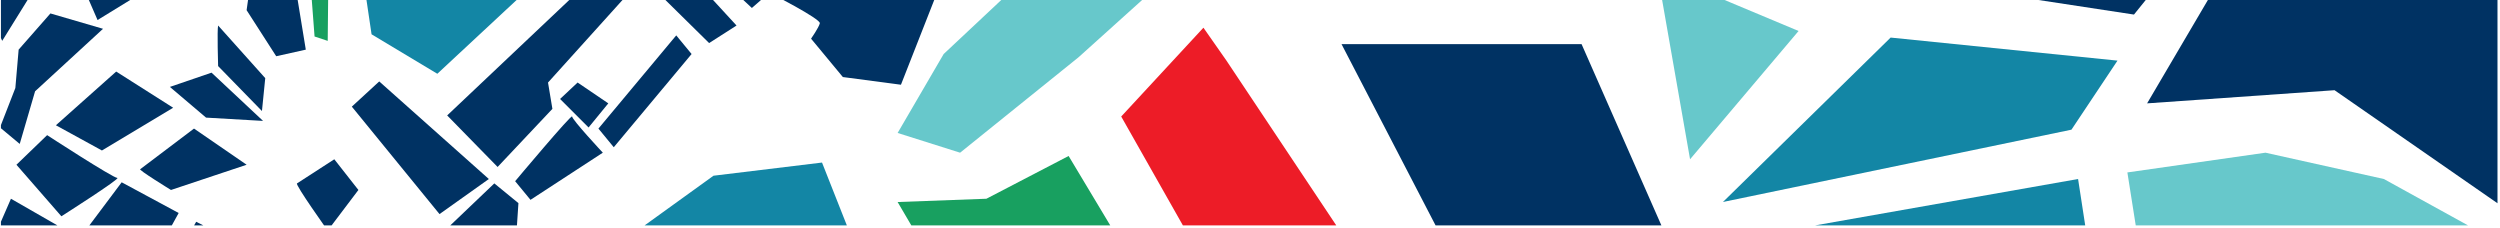 <?xml version="1.0" encoding="UTF-8" standalone="no"?>
<!DOCTYPE svg PUBLIC "-//W3C//DTD SVG 1.1//EN" "http://www.w3.org/Graphics/SVG/1.1/DTD/svg11.dtd">
<svg width="100%" height="100%" viewBox="0 0 570 52" version="1.1" xmlns="http://www.w3.org/2000/svg" xmlns:xlink="http://www.w3.org/1999/xlink" xml:space="preserve" xmlns:serif="http://www.serif.com/" style="fill-rule:evenodd;clip-rule:evenodd;stroke-linejoin:round;stroke-miterlimit:2;">
    <g id="Artboard1" transform="matrix(0.827,0,0,0.06,0,0)">
        <rect x="0" y="0" width="688.66" height="856.516" style="fill:none;"/>
        <clipPath id="_clip1">
            <rect x="0" y="0" width="688.66" height="856.516"/>
        </clipPath>
        <g clip-path="url(#_clip1)">
            <g transform="matrix(0.259,0,0,3.571,0.259,-12000.2)">
                <clipPath id="_clip2">
                    <rect x="0" y="3353.83" width="2657.48" height="246.476"/>
                </clipPath>
                <g clip-path="url(#_clip2)">
                    <g transform="matrix(-1.676,-3.815,-3.815,1.676,58.154,3338.36)">
                        <path d="M-8.925,18.814L11.261,18.814L10.256,1.212L3.377,0.871L-8.925,18.814Z" style="fill:rgb(0,50,99);fill-rule:nonzero;"/>
                    </g>
                    <g transform="matrix(4.167,0,0,4.167,52.673,3513.61)">
                        <path d="M0,-33.321L-8.119,-24.081L-8.959,-14.28L-12.881,-4.2L-7.841,0L-3.919,-13.44L13.44,-29.4L0,-33.321Z" style="fill:rgb(0,50,99);fill-rule:nonzero;"/>
                    </g>
                    <g transform="matrix(-1.665,3.82,3.82,1.665,140.953,3596.28)">
                        <path d="M7.138,-30.997L19.05,-30.997L22.43,-0.202L11.214,5.906L7.138,-30.997Z" style="fill:rgb(0,50,99);fill-rule:nonzero;"/>
                    </g>
                    <g transform="matrix(-3,2.892,2.892,3,119.259,3562.33)">
                        <path d="M2.439,-21.705L13.331,-21.705L14.2,-4.261C14.2,-4.261 -3.688,-0.629 -2.883,-1.405C-2.076,-2.183 2.439,-21.705 2.439,-21.705" style="fill:rgb(0,50,99);fill-rule:nonzero;"/>
                    </g>
                    <g transform="matrix(-2.5,3.333,3.333,2.5,184.977,3616.04)">
                        <path d="M-3.695,-19.711L10.306,-19.711L9.352,-1.176L-6.158,-3.358L-3.695,-19.711Z" style="fill:rgb(0,50,99);fill-rule:nonzero;"/>
                    </g>
                    <g transform="matrix(-3.654,-2.002,-2.002,3.654,152.863,3448.22)">
                        <path d="M1.201,20.467L14.609,20.467L7.692,1.037L-9.515,2.148L1.201,20.467Z" style="fill:rgb(0,50,99);fill-rule:nonzero;"/>
                    </g>
                    <g transform="matrix(0.172,4.163,4.163,-0.172,190.425,3475.59)">
                        <path d="M15.136,-10.733C15.101,-11.573 20.775,-3.118 20.775,-3.118L15.136,16.451L5.349,3.403L15.136,-10.733Z" style="fill:rgb(0,50,99);fill-rule:nonzero;"/>
                    </g>
                    <g transform="matrix(3.942,-1.349,-1.349,-3.942,179.114,3469.57)">
                        <path d="M1.457,3.718L12.702,3.718L21.165,-12.202L7.66,-6.693L1.457,3.718Z" style="fill:rgb(0,50,99);fill-rule:nonzero;"/>
                    </g>
                    <g transform="matrix(-3.708,1.901,1.901,3.708,298.237,3462.42)">
                        <path d="M6.129,-23.32C6.89,-22.452 10.856,-14.102 10.856,-14.102L6.129,1.224L1.548,-5.866L6.129,-23.32Z" style="fill:rgb(0,50,99);fill-rule:nonzero;"/>
                    </g>
                    <g transform="matrix(4.167,0,0,4.167,293.007,3284.95)">
                        <path d="M0,32.479L-7.56,20.719L-5.599,6.72L2.52,0L7.56,30.799L0,32.479Z" style="fill:rgb(0,50,99);fill-rule:nonzero;"/>
                    </g>
                    <g transform="matrix(4.167,0,0,4.167,102.842,3286.11)">
                        <path d="M0,22.959L-2.801,16.52L0.559,12.879L-4.76,0.84L5.321,0L12.319,15.399L0,22.959Z" style="fill:rgb(0,50,99);fill-rule:nonzero;"/>
                    </g>
                    <g transform="matrix(2.059,-3.622,-3.622,-2.059,211.458,3699.32)">
                        <path d="M4.607,12.958L21.033,12.958L22.029,-8.057L2.248,-1.588L4.607,12.958Z" style="fill:rgb(0,50,99);fill-rule:nonzero;"/>
                    </g>
                    <g transform="matrix(-0.444,4.143,4.143,0.444,362.203,3537.85)">
                        <path d="M5.443,-10.769C5.78,-11.296 16.578,-1.69 16.578,-1.69L5.443,5L-1.698,-1.958L5.443,-10.769Z" style="fill:rgb(0,50,99);fill-rule:nonzero;"/>
                    </g>
                    <g transform="matrix(2.635,3.228,3.228,-2.635,434.204,3433.54)">
                        <path d="M-1.701,-17.416L33.72,-17.416L34.748,-1.99L-2.262,-7.922L-1.701,-17.416Z" style="fill:rgb(0,50,99);fill-rule:nonzero;"/>
                    </g>
                    <g transform="matrix(4.167,0,0,4.167,528.676,3322.28)">
                        <path d="M0,51.801L-12.881,38.64L27.999,0L33.6,7.281L12.879,30.24L13.999,36.96L0,51.801Z" style="fill:rgb(0,50,99);fill-rule:nonzero;"/>
                    </g>
                    <g transform="matrix(4.167,0,0,4.167,449.339,3588.29)">
                        <path d="M0,9.518L18.201,-7.841L24.36,-2.801L23.801,5.599L6.161,17.359L0,9.518Z" style="fill:rgb(0,50,99);fill-rule:nonzero;"/>
                    </g>
                    <g transform="matrix(-2.649,-3.216,-3.216,2.649,648.865,3521.14)">
                        <path d="M3.369,23.711L9.537,23.711C9.537,23.711 13.682,1.436 13.033,1.97C12.385,2.504 0.916,1.791 0.916,1.791L3.369,23.711Z" style="fill:rgb(0,50,99);fill-rule:nonzero;"/>
                    </g>
                    <g transform="matrix(-3.039,2.85,2.85,3.039,642.313,3484.85)">
                        <path d="M-1.019,-11.078L5.121,-11.078L4.791,-0.787L-3.099,-1.833L-1.019,-11.078Z" style="fill:rgb(0,50,99);fill-rule:nonzero;"/>
                    </g>
                    <g transform="matrix(2.65,3.216,3.216,-2.65,752.654,3445.44)">
                        <path d="M-13.926,0.958L-7.76,0.958L-2.033,-29.52L-8.199,-29.517L-13.926,0.958Z" style="fill:rgb(0,50,99);fill-rule:nonzero;"/>
                    </g>
                    <g transform="matrix(-2.969,-2.924,-2.924,2.969,750.127,3298.59)">
                        <path d="M-18.769,17.789L7.168,17.789L7.887,8.28L-20.613,9.686L-18.769,17.789Z" style="fill:rgb(0,50,99);fill-rule:nonzero;"/>
                    </g>
                    <g transform="matrix(4.167,0,0,4.167,748.008,3441.28)">
                        <path d="M0,-28.839L12.319,-17.36L16.8,-21.279C16.8,-21.279 29.959,-14.559 29.68,-13.44C29.4,-12.32 27.439,-9.519 27.439,-9.519L35.561,0.28L50.4,2.241L59.64,-21.279L50.119,-26.319L38.92,-20.16L21.281,-25.76L21.281,-31.08L0,-28.839Z" style="fill:rgb(0,50,99);fill-rule:nonzero;"/>
                    </g>
                    <g transform="matrix(4.167,0,0,4.167,324.507,3205.62)">
                        <path d="M0,17.078L16.8,5.318L36.679,-9.802L55.72,-17.641L73.08,-24.641L85.121,-30.521L85.399,-27.442L72.24,-21.001L55.44,-11.201L34.44,0.839L16.8,10.639L9.799,17.078L5.88,20.159L5.599,47.599L2.239,46.478L0,17.078Z" style="fill:rgb(24,160,96);fill-rule:nonzero;"/>
                    </g>
                    <g transform="matrix(4.167,0,0,4.167,2064.01,3116.94)">
                        <path d="M0,54.6L41.16,26.04L63.84,-7.56L89.88,4.2L67.2,40.32L49.56,62.16L0,54.6Z" style="fill:rgb(0,50,99);fill-rule:nonzero;"/>
                    </g>
                    <g transform="matrix(4.145,0.421,0.421,-4.145,2020.5,3397.71)">
                        <path d="M-2.081,-0.87L56.177,-0.87L46.257,-19.607L-40.463,-46.98L-2.081,-0.87Z" style="fill:rgb(19,134,165);fill-rule:nonzero;"/>
                    </g>
                    <g transform="matrix(4.167,0,0,4.167,1913.51,3466.94)">
                        <path d="M0,-17.64L-36.12,-32.76L-27.72,15.12L0,-17.64Z" style="fill:rgb(103,200,203);fill-rule:nonzero;"/>
                    </g>
                    <g transform="matrix(-4.167,0,0,4.167,1556.51,3701.44)">
                        <path d="M-30.24,-70.56L31.08,-70.56L-3.36,-4.2L-61.32,0L-30.24,-70.56Z" style="fill:rgb(0,50,99);fill-rule:nonzero;"/>
                    </g>
                    <g transform="matrix(4.167,0,0,4.167,1472.51,3407.44)">
                        <path d="M0,64.68L-40.32,4.2L-46.2,-4.2L-67.2,18.48L-38.64,68.88L0,64.68Z" style="fill:rgb(237,28,39);fill-rule:nonzero;"/>
                    </g>
                    <g transform="matrix(4.167,0,0,4.167,1231.01,3526.44)">
                        <path d="M0,37.8L-22.68,0L-43.68,10.92L-66.36,11.76L-52.08,36.12L0,37.8Z" style="fill:rgb(24,160,96);fill-rule:nonzero;"/>
                    </g>
                    <g transform="matrix(4.167,0,0,4.167,933.507,3540.44)">
                        <path d="M0,34.44L-14.28,-1.68L-42,1.68L-78.12,27.72L-85.68,36.12L0,34.44Z" style="fill:rgb(19,134,165);fill-rule:nonzero;"/>
                    </g>
                    <g transform="matrix(4.167,0,0,4.167,1217.01,3403.94)">
                        <path d="M0,-10.92L-16.8,4.2L-47.04,28.56L-63,23.52L-51.24,3.36L-24.36,-21.84L-5.04,-39.48L0,-10.92Z" style="fill:rgb(103,200,203);fill-rule:nonzero;"/>
                    </g>
                    <g transform="matrix(-1.547,-3.869,-3.869,1.547,2162.92,3744.63)">
                        <path d="M38.562,57.188L56.656,57.188L38.874,-27.98L6.585,-20.492L38.562,57.188Z" style="fill:rgb(19,134,165);fill-rule:nonzero;"/>
                    </g>
                    <g transform="matrix(4.167,0,0,4.167,2284.51,3540.44)">
                        <path d="M0,32.76L-5.04,0.84L30.24,-4.2L60.48,2.52L101.64,25.2L92.4,36.96L0,32.76Z" style="fill:rgb(103,200,203);fill-rule:nonzero;"/>
                    </g>
                    <g transform="matrix(4.167,0,0,4.167,2284.51,3365.44)">
                        <path d="M0,25.2L16.8,-3.36L32.76,-32.76L68.88,-22.68L102.48,9.24L99.96,57.96L47.88,21.84L0,25.2Z" style="fill:rgb(0,50,99);fill-rule:nonzero;"/>
                    </g>
                    <g transform="matrix(4.167,0,0,4.167,380.507,3263.94)">
                        <path d="M0,9.24L30.24,-11.76L72.24,-32.76L83.16,-10.92L56.28,8.4L20.16,42L3.36,31.92L0,9.24Z" style="fill:rgb(19,134,165);fill-rule:nonzero;"/>
                    </g>
                </g>
            </g>
        </g>
    </g>
</svg>
